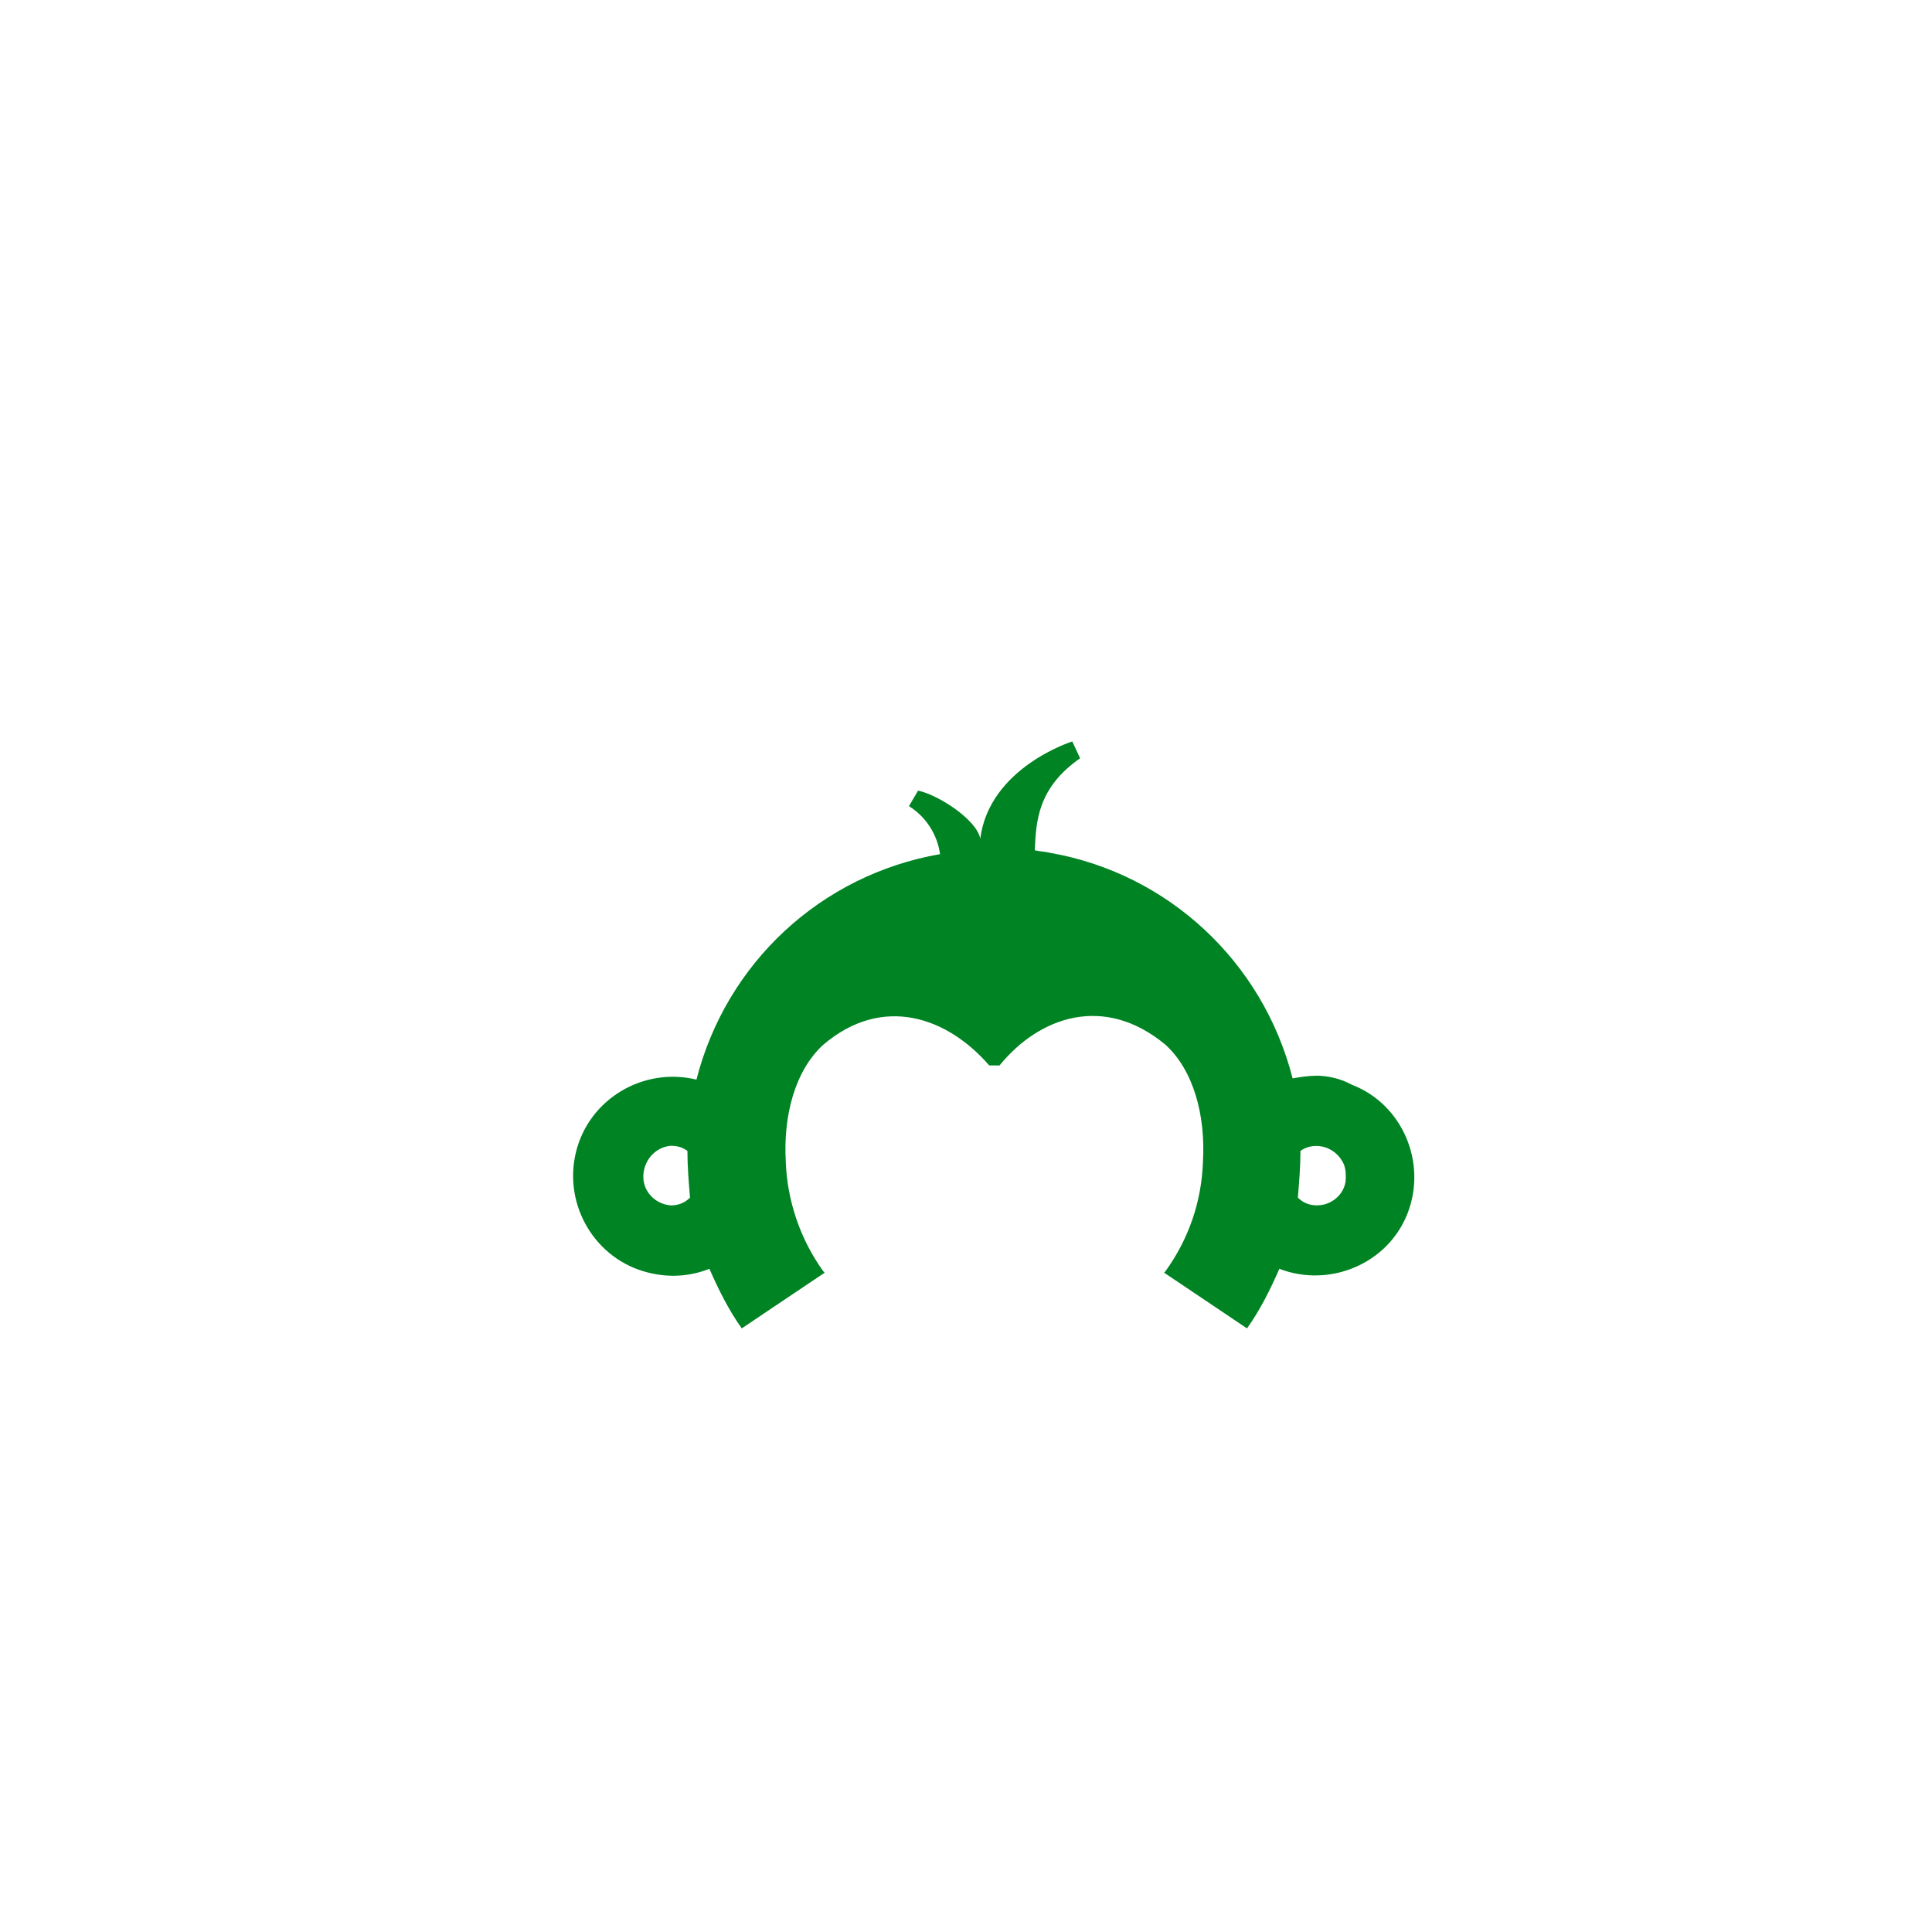 <svg width="79" height="79" viewBox="0 0 79 79" fill="none" xmlns="http://www.w3.org/2000/svg">
<g filter="url(#filter0_ddd_639_775)">
<rect x="15" y="7.978" width="49" height="49" rx="24.5" fill="white" shape-rendering="crispEdges"/>
<g filter="url(#filter1_d_639_775)">
<rect x="15" y="7.978" width="49" height="49" rx="24.5" fill="white" shape-rendering="crispEdges"/>
<path d="M52.404 34.148C52.084 34.148 51.769 34.201 51.449 34.254C50.231 29.485 46.364 25.883 41.542 25.034C41.332 24.981 41.118 24.981 40.907 24.928C40.959 23.763 41.012 22.384 42.76 21.166L42.44 20.478C42.44 20.478 39.05 21.537 38.678 24.451C38.52 23.658 36.93 22.65 36.134 22.489L35.761 23.124C36.45 23.548 36.926 24.289 37.032 25.086C32.157 25.935 28.289 29.537 27.072 34.306C24.9 33.776 22.674 35.099 22.145 37.272C21.615 39.444 22.937 41.669 25.11 42.199C25.96 42.41 26.805 42.357 27.602 42.042C27.974 42.891 28.395 43.737 28.925 44.478L32.315 42.2L32.262 42.147C31.307 40.825 30.777 39.234 30.724 37.645C30.619 35.791 31.097 33.935 32.262 32.876C34.698 30.808 37.347 31.763 39.042 33.725H39.466C41.109 31.71 43.759 30.812 46.246 32.876C47.412 33.935 47.889 35.789 47.784 37.645C47.731 39.287 47.202 40.825 46.246 42.147L46.194 42.2L49.584 44.478C50.114 43.738 50.539 42.888 50.907 42.042C52.974 42.835 55.357 41.831 56.154 39.764C56.95 37.697 55.943 35.313 53.876 34.517C53.399 34.254 52.869 34.145 52.391 34.145L52.402 34.148H52.404ZM26.015 39.448C25.38 39.395 24.85 38.866 24.903 38.177C24.956 37.542 25.433 37.065 26.015 37.012C26.278 37.012 26.492 37.065 26.703 37.222C26.703 37.858 26.756 38.493 26.809 39.131C26.599 39.342 26.332 39.451 26.016 39.451V39.447L26.015 39.448ZM52.457 39.448C52.137 39.448 51.874 39.343 51.664 39.129C51.717 38.493 51.77 37.858 51.77 37.22C52.299 36.847 53.04 37.009 53.412 37.539C53.569 37.749 53.622 37.963 53.622 38.227C53.675 38.916 53.092 39.446 52.457 39.446V39.449V39.448Z" fill="#008323"/>
</g>
</g>
<defs>
<filter id="filter0_ddd_639_775" x="0.944" y="0.95" width="77.111" height="77.111" filterUnits="userSpaceOnUse" color-interpolation-filters="sRGB">
<feFlood flood-opacity="0" result="BackgroundImageFix"/>
<feColorMatrix in="SourceAlpha" type="matrix" values="0 0 0 0 0 0 0 0 0 0 0 0 0 0 0 0 0 0 127 0" result="hardAlpha"/>
<feOffset/>
<feGaussianBlur stdDeviation="0.351"/>
<feComposite in2="hardAlpha" operator="out"/>
<feColorMatrix type="matrix" values="0 0 0 0 0 0 0 0 0 0 0 0 0 0 0 0 0 0 0.04 0"/>
<feBlend mode="normal" in2="BackgroundImageFix" result="effect1_dropShadow_639_775"/>
<feColorMatrix in="SourceAlpha" type="matrix" values="0 0 0 0 0 0 0 0 0 0 0 0 0 0 0 0 0 0 127 0" result="hardAlpha"/>
<feOffset dy="1.406"/>
<feGaussianBlur stdDeviation="2.108"/>
<feComposite in2="hardAlpha" operator="out"/>
<feColorMatrix type="matrix" values="0 0 0 0 0 0 0 0 0 0 0 0 0 0 0 0 0 0 0.04 0"/>
<feBlend mode="normal" in2="effect1_dropShadow_639_775" result="effect2_dropShadow_639_775"/>
<feColorMatrix in="SourceAlpha" type="matrix" values="0 0 0 0 0 0 0 0 0 0 0 0 0 0 0 0 0 0 127 0" result="hardAlpha"/>
<feOffset dy="7.028"/>
<feGaussianBlur stdDeviation="7.028"/>
<feComposite in2="hardAlpha" operator="out"/>
<feColorMatrix type="matrix" values="0 0 0 0 0 0 0 0 0 0 0 0 0 0 0 0 0 0 0.04 0"/>
<feBlend mode="normal" in2="effect2_dropShadow_639_775" result="effect3_dropShadow_639_775"/>
<feBlend mode="normal" in="SourceGraphic" in2="effect3_dropShadow_639_775" result="shape"/>
</filter>
<filter id="filter1_d_639_775" x="9.378" y="2.356" width="63.056" height="63.056" filterUnits="userSpaceOnUse" color-interpolation-filters="sRGB">
<feFlood flood-opacity="0" result="BackgroundImageFix"/>
<feColorMatrix in="SourceAlpha" type="matrix" values="0 0 0 0 0 0 0 0 0 0 0 0 0 0 0 0 0 0 127 0" result="hardAlpha"/>
<feOffset dx="1.406" dy="1.406"/>
<feGaussianBlur stdDeviation="3.514"/>
<feComposite in2="hardAlpha" operator="out"/>
<feColorMatrix type="matrix" values="0 0 0 0 0 0 0 0 0 0 0 0 0 0 0 0 0 0 0.1 0"/>
<feBlend mode="normal" in2="BackgroundImageFix" result="effect1_dropShadow_639_775"/>
<feBlend mode="normal" in="SourceGraphic" in2="effect1_dropShadow_639_775" result="shape"/>
</filter>
</defs>
</svg>
